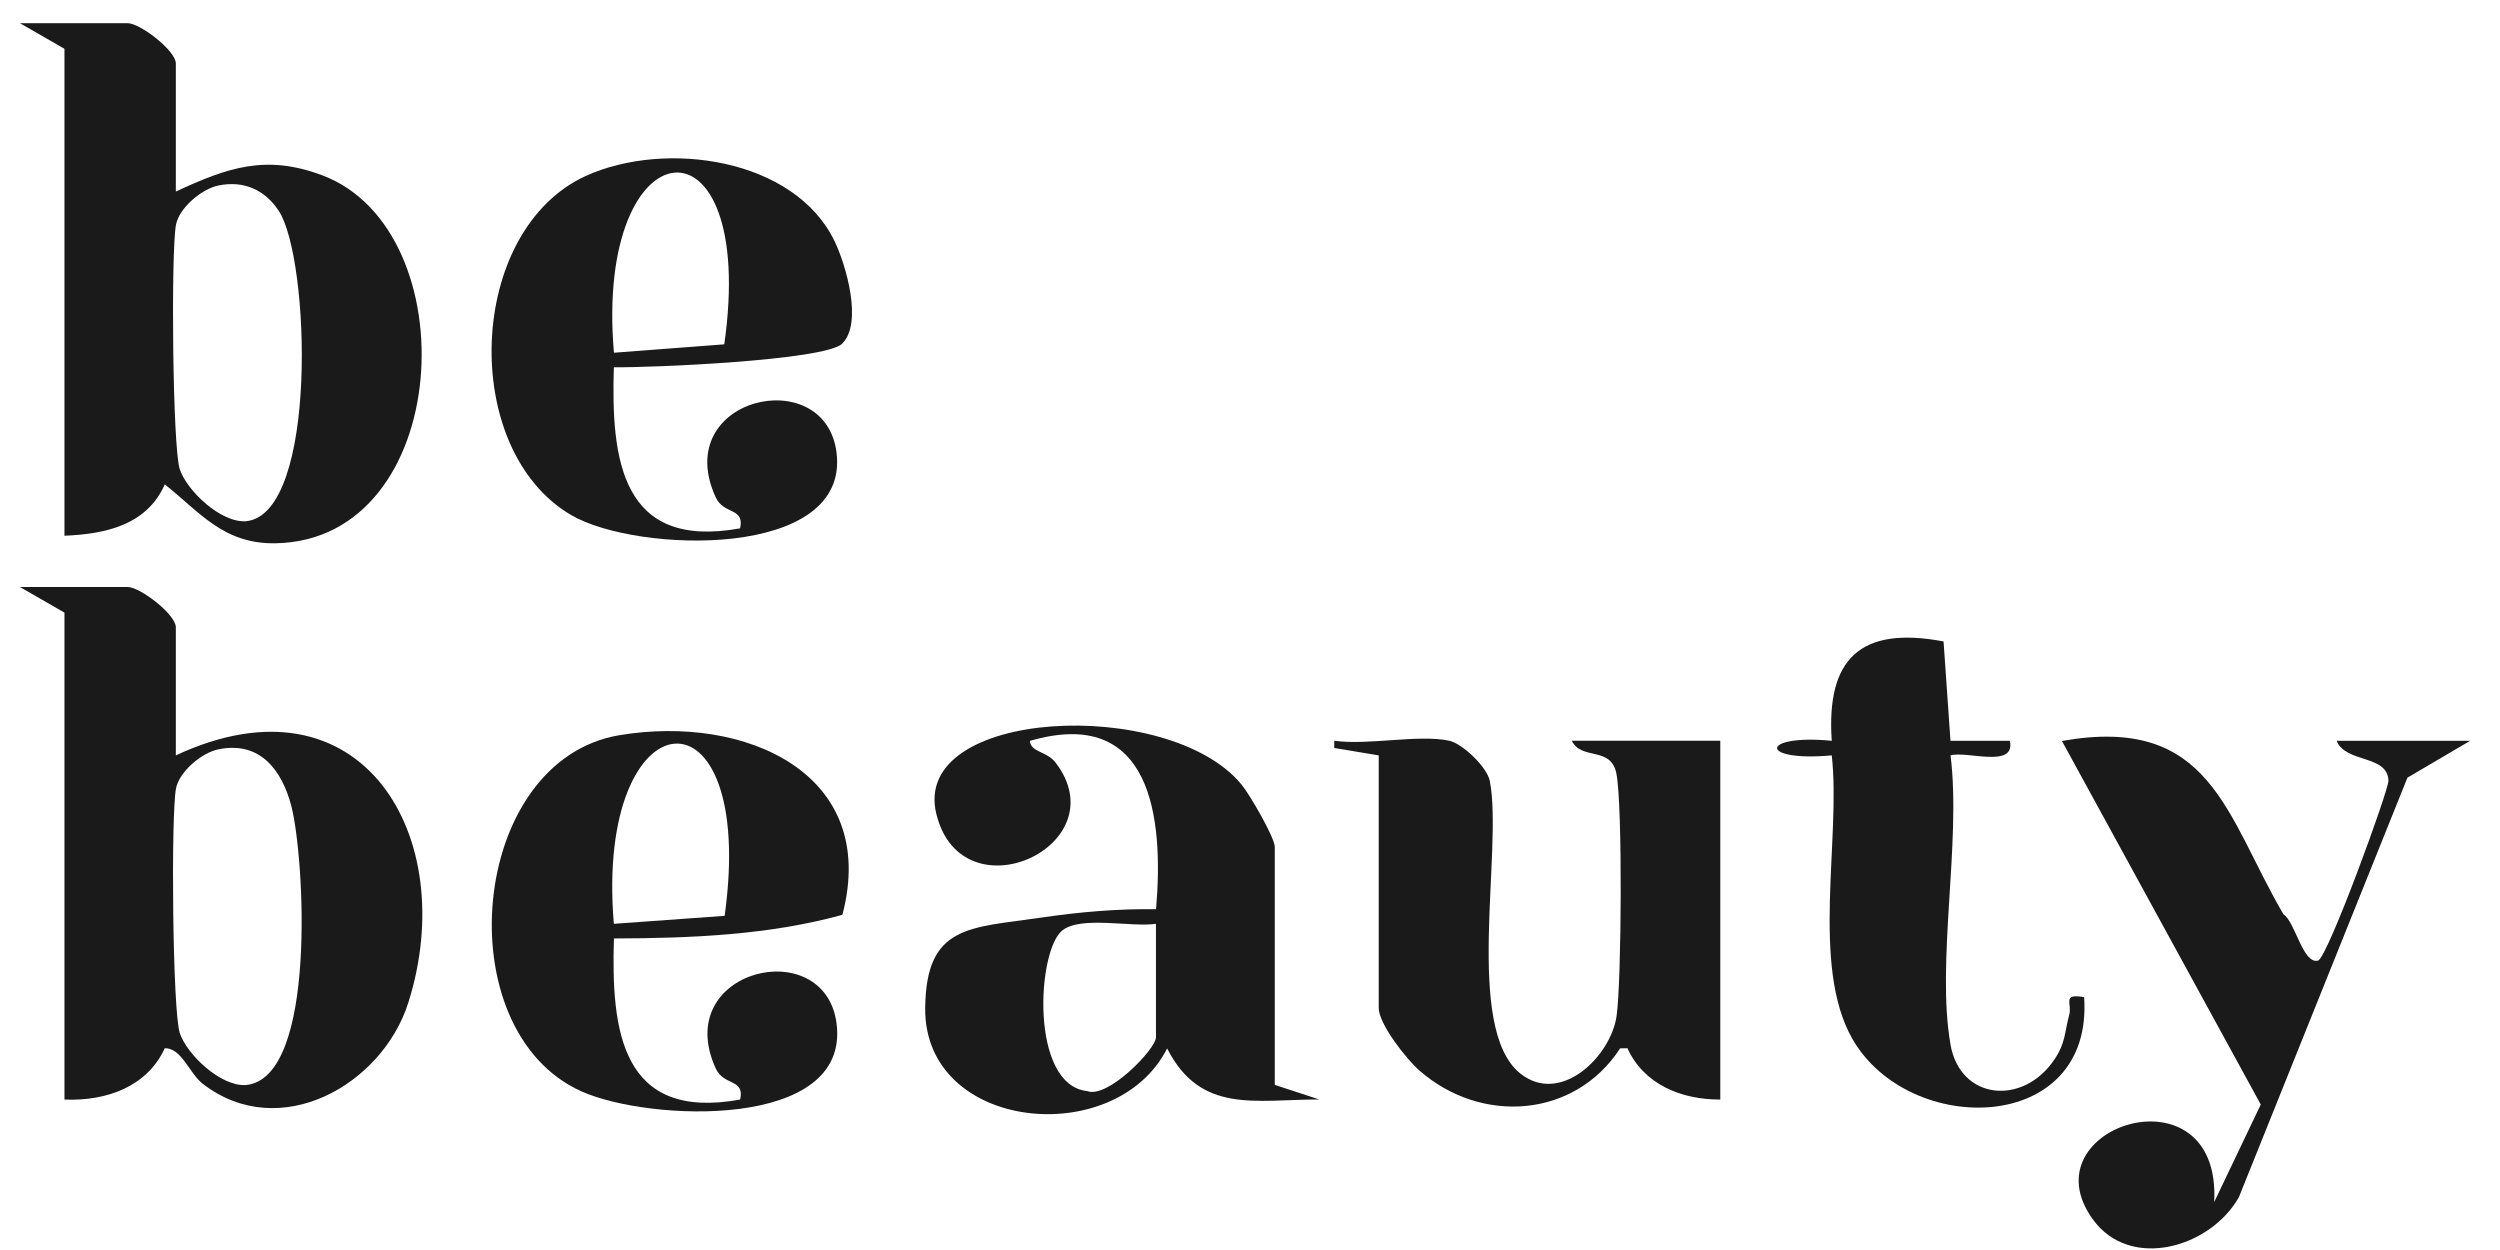 <svg width="78" height="39" viewBox="0 0 78 39" fill="none" xmlns="http://www.w3.org/2000/svg">
<g clip-path="url(#clip0_6283_1156)">
<path d="M5.486 5.977C7.103 5.223 8.301 4.81 10.055 5.47C14.618 7.183 14.155 16.847 8.602 16.95C6.96 16.982 6.214 15.956 5.141 15.113C4.583 16.381 3.295 16.662 2.011 16.715V1.522L0.621 0.723H3.98C4.374 0.723 5.486 1.582 5.486 1.979V5.977ZM6.814 5.788C6.292 5.895 5.593 6.482 5.491 7.01C5.331 7.85 5.382 13.975 5.611 14.647C5.841 15.319 6.89 16.317 7.678 16.262C9.936 16.036 9.672 8.054 8.697 6.578C8.264 5.92 7.601 5.625 6.814 5.788Z" fill="#1A1A1A"/>
<path d="M5.486 23.568C11.283 20.863 14.384 26.102 12.737 31.29C11.927 33.84 8.736 35.672 6.329 33.817C5.91 33.495 5.669 32.695 5.141 32.704C4.592 33.906 3.315 34.361 2.011 34.306V19.113L0.621 18.314H3.98C4.374 18.314 5.486 19.173 5.486 19.57V23.568ZM6.814 23.379C6.292 23.486 5.593 24.073 5.491 24.601C5.331 25.442 5.382 31.567 5.611 32.238C5.841 32.91 6.89 33.908 7.678 33.853C9.913 33.629 9.494 26.712 9.091 25.154C8.801 24.037 8.118 23.111 6.816 23.379H6.814Z" fill="#1A1A1A"/>
<path d="M39.773 33.849L41.161 34.303C39.159 34.303 37.461 34.763 36.414 32.711C34.811 35.884 28.827 35.309 28.866 31.45C28.892 28.843 30.254 28.957 32.508 28.626C33.673 28.455 34.889 28.348 36.069 28.368C36.314 25.51 35.934 22.008 32.13 23.116C32.172 23.486 32.659 23.429 32.939 23.799C34.906 26.385 30.011 28.642 29.214 25.396C28.401 22.088 36.474 21.725 38.735 24.477C38.997 24.795 39.773 26.136 39.773 26.424V33.849ZM36.066 28.823C35.293 28.937 33.733 28.567 33.147 29.028C32.35 29.654 32.13 33.856 33.919 34.041C34.556 34.292 36.066 32.729 36.066 32.364V28.823Z" fill="#1A1A1A"/>
<path d="M45.217 23.111C45.62 23.198 46.399 23.925 46.484 24.375C46.895 26.522 45.669 32.083 47.432 33.492C48.69 34.5 50.265 32.953 50.439 31.69C50.592 30.589 50.627 25.136 50.432 24.137C50.261 23.267 49.343 23.737 49.04 23.111H53.673V34.306C52.455 34.31 51.291 33.835 50.775 32.704L50.548 32.709C49.135 34.881 46.223 35.096 44.284 33.399C43.873 33.04 43.016 31.944 43.016 31.45V23.568L41.629 23.337V23.111C42.676 23.262 44.254 22.906 45.217 23.111Z" fill="#1A1A1A"/>
<path d="M26.281 10.72C25.741 11.25 20.22 11.478 19.152 11.458C19.062 14.339 19.384 17.16 23.091 16.484C23.237 15.828 22.583 16.063 22.333 15.522C20.897 12.403 25.727 11.296 26.098 14.105C26.543 17.475 19.866 17.263 17.829 16.075C14.317 14.03 14.556 7.163 18.3 5.479C20.762 4.373 24.784 4.926 26.038 7.524C26.399 8.273 26.925 10.085 26.276 10.72H26.281ZM22.597 10.743C23.66 3.3 18.534 3.816 19.155 11.005L22.597 10.743Z" fill="#1A1A1A"/>
<path d="M26.283 28.542C23.989 29.177 21.536 29.273 19.155 29.28C19.064 32.16 19.386 34.982 23.093 34.306C23.239 33.65 22.586 33.885 22.335 33.344C20.911 30.248 25.727 29.099 26.1 31.927C26.54 35.27 20.246 34.996 18.14 34.05C13.903 32.149 14.626 23.724 19.326 22.938C23.244 22.282 27.446 24.126 26.283 28.542ZM22.609 28.574C23.642 21.124 18.545 21.619 19.152 28.823L22.609 28.574Z" fill="#1A1A1A"/>
<path d="M77.072 23.111L75.112 24.263L69.853 37.353C68.961 38.93 66.459 39.654 65.296 38.043C63.188 35.126 69.318 33.2 69.082 37.506L70.536 34.461L64.332 23.118C68.982 22.293 69.436 25.428 71.241 28.523C71.611 28.759 71.85 30.095 72.323 29.97C72.617 29.892 74.528 24.658 74.519 24.356C74.496 23.541 73.18 23.813 72.904 23.114H77.074L77.072 23.111Z" fill="#1A1A1A"/>
<path d="M60.855 32.592C61.165 34.335 63.128 34.507 64.101 33.051C64.455 32.521 64.413 32.199 64.559 31.667C64.661 31.297 64.316 30.993 65.025 31.11C65.324 35.416 59.562 35.498 57.795 32.414C56.488 30.132 57.442 26.154 57.151 23.568C54.843 23.778 54.91 22.894 57.151 23.113C56.974 20.557 58.04 19.522 60.639 20.013L60.855 23.113H62.708C62.894 23.988 61.365 23.42 60.857 23.568C61.196 26.259 60.403 30.04 60.857 32.592H60.855Z" fill="#1A1A1A"/>
</g>
<defs>
<clipPath id="clip0_6283_1156">
<rect width="76.451" height="38.225" fill="white" transform="translate(0.621 0.723)"/>
</clipPath>
</defs>
</svg>

